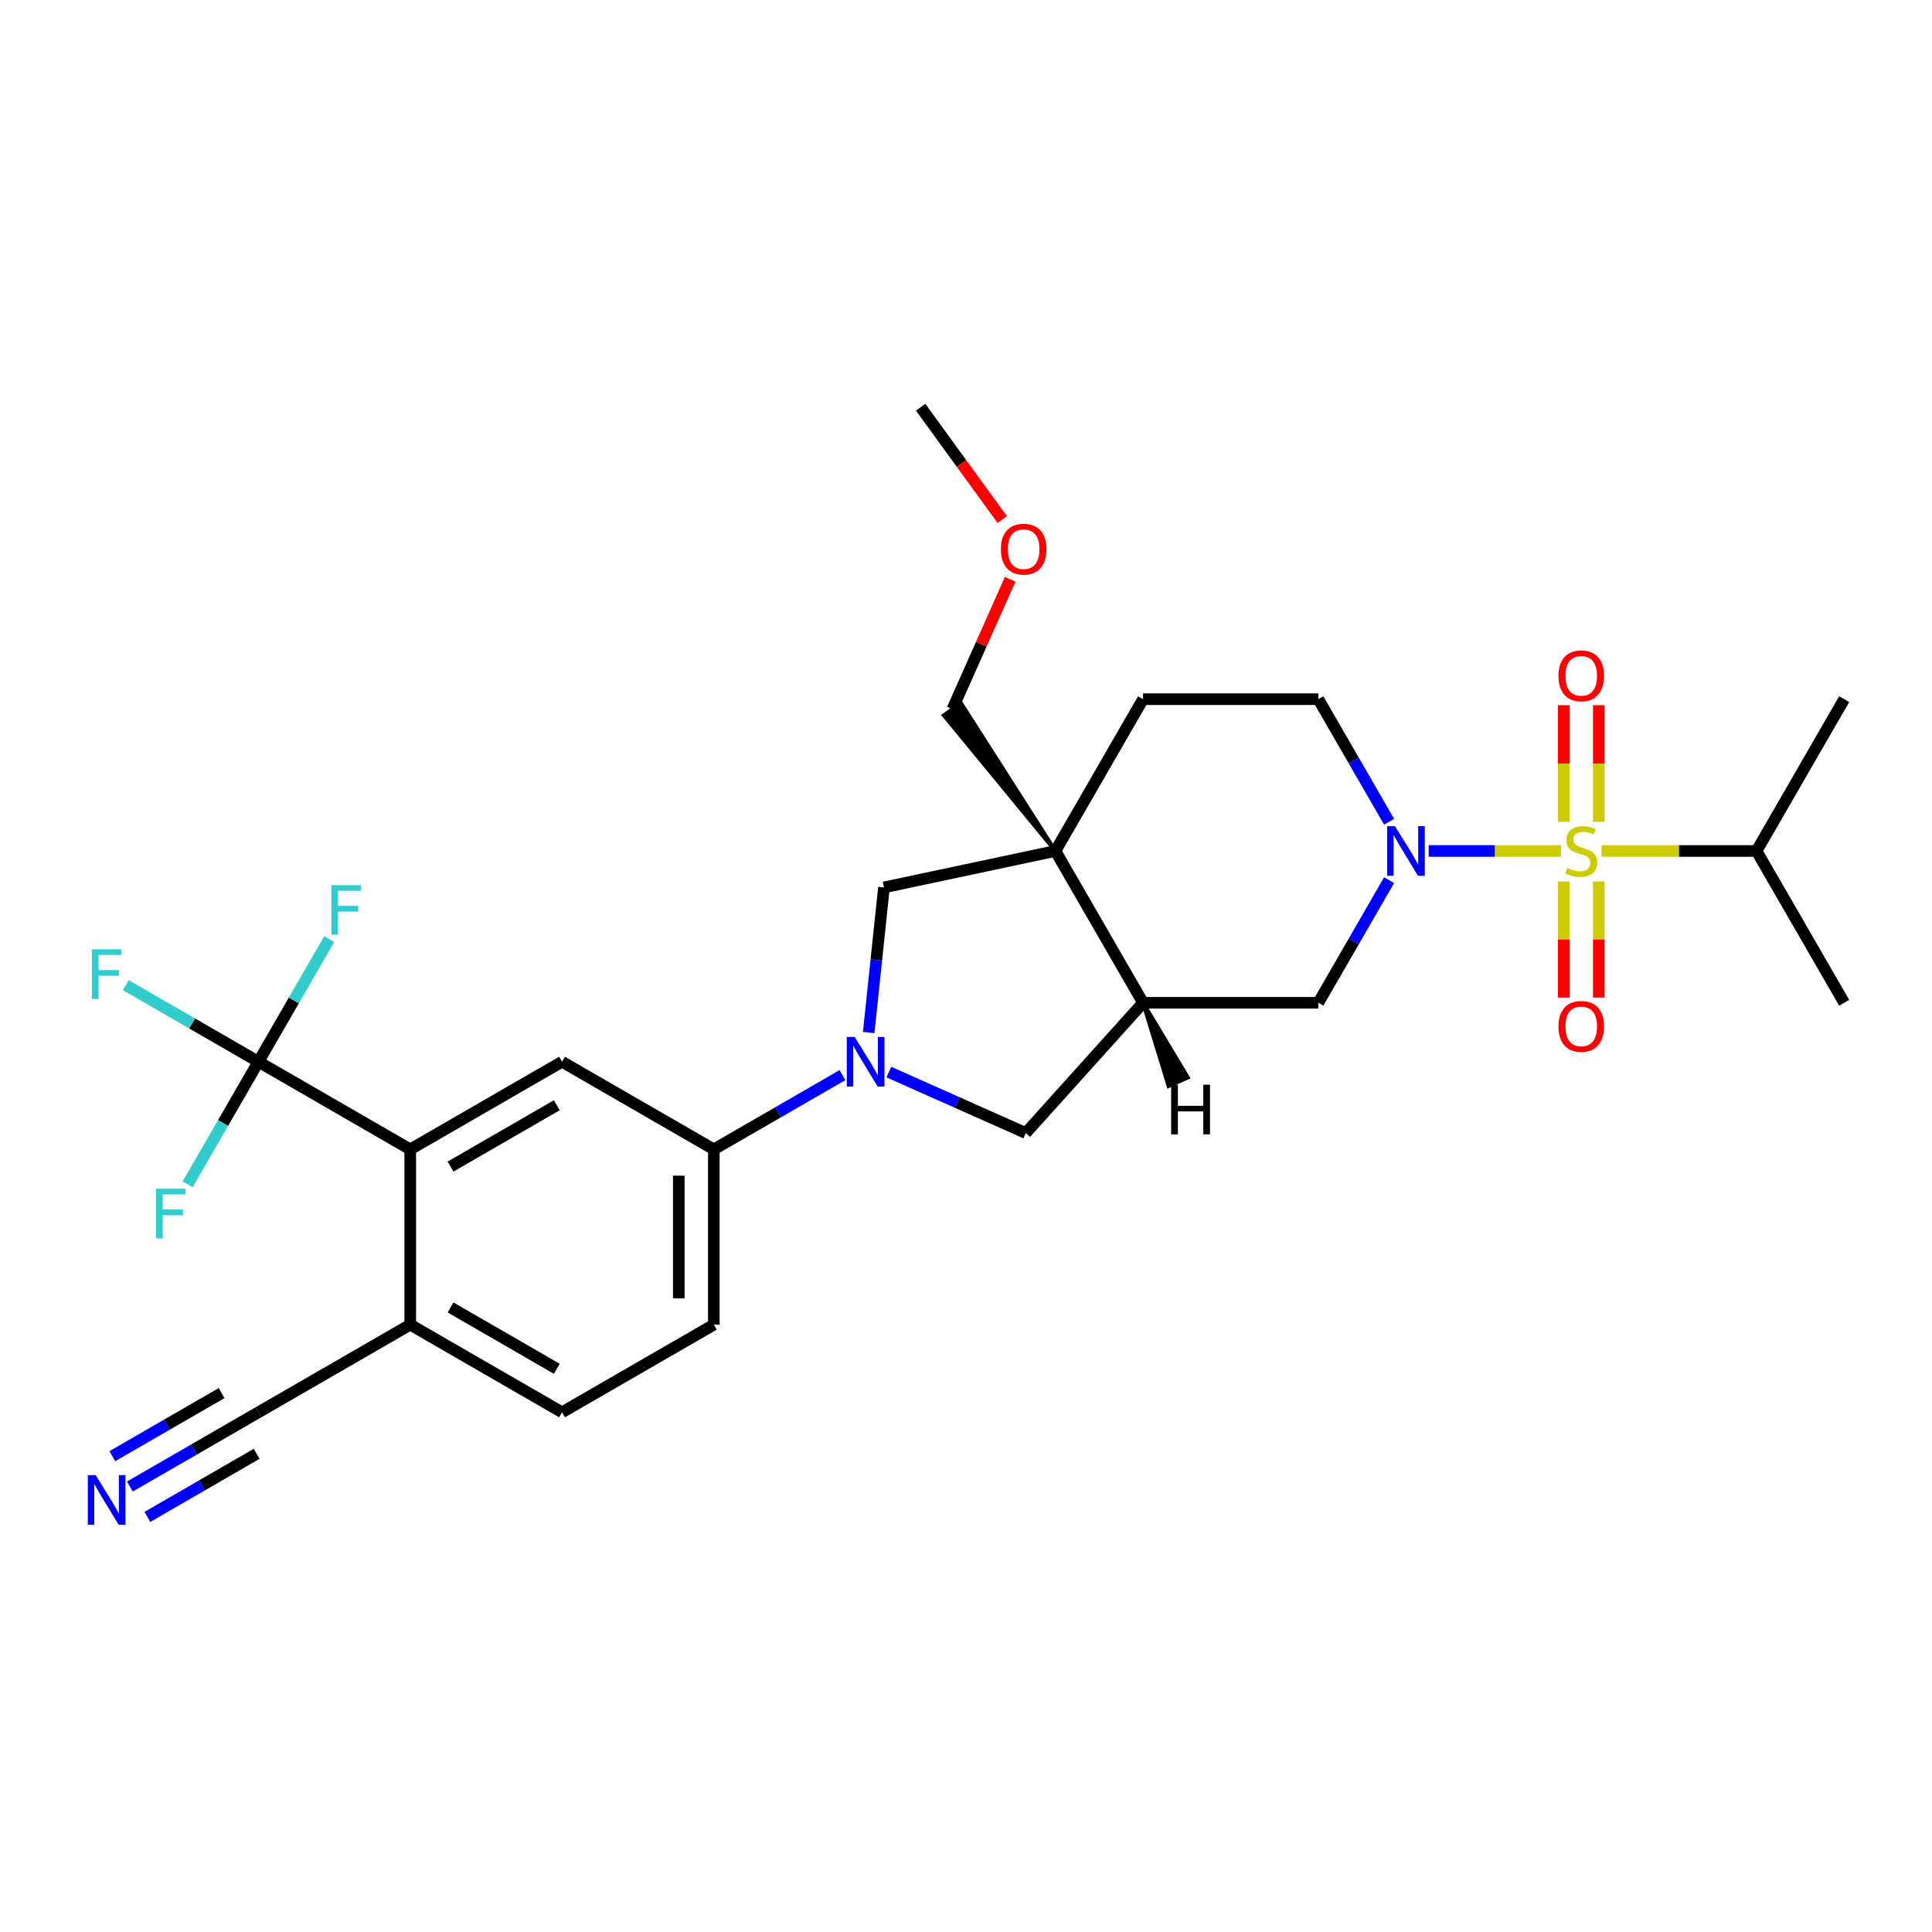 <?xml version='1.0' encoding='iso-8859-1'?>
<svg version='1.1' baseProfile='full'
              xmlns='http://www.w3.org/2000/svg'
                      xmlns:rdkit='http://www.rdkit.org/xml'
                      xmlns:xlink='http://www.w3.org/1999/xlink'
                  xml:space='preserve'
width='1000px' height='1000px' viewBox='0 0 1000 1000'>
<!-- END OF HEADER -->
<rect style='opacity:1.0;fill:#FFFFFF;stroke:none' width='1000' height='1000' x='0' y='0'> </rect>
<path class='bond-0' d='M 807.951,440.463 L 773.716,440.463' style='fill:none;fill-rule:evenodd;stroke:#CCCC00;stroke-width:6px;stroke-linecap:butt;stroke-linejoin:miter;stroke-opacity:1' />
<path class='bond-0' d='M 773.716,440.463 L 739.48,440.463' style='fill:none;fill-rule:evenodd;stroke:#0000FF;stroke-width:6px;stroke-linecap:butt;stroke-linejoin:miter;stroke-opacity:1' />
<path class='bond-12' d='M 827.529,425.385 L 827.529,395.202' style='fill:none;fill-rule:evenodd;stroke:#CCCC00;stroke-width:6px;stroke-linecap:butt;stroke-linejoin:miter;stroke-opacity:1' />
<path class='bond-12' d='M 827.529,395.202 L 827.529,365.02' style='fill:none;fill-rule:evenodd;stroke:#FF0000;stroke-width:6px;stroke-linecap:butt;stroke-linejoin:miter;stroke-opacity:1' />
<path class='bond-12' d='M 809.384,425.385 L 809.384,395.202' style='fill:none;fill-rule:evenodd;stroke:#CCCC00;stroke-width:6px;stroke-linecap:butt;stroke-linejoin:miter;stroke-opacity:1' />
<path class='bond-12' d='M 809.384,395.202 L 809.384,365.02' style='fill:none;fill-rule:evenodd;stroke:#FF0000;stroke-width:6px;stroke-linecap:butt;stroke-linejoin:miter;stroke-opacity:1' />
<path class='bond-13' d='M 809.384,456.231 L 809.384,486.277' style='fill:none;fill-rule:evenodd;stroke:#CCCC00;stroke-width:6px;stroke-linecap:butt;stroke-linejoin:miter;stroke-opacity:1' />
<path class='bond-13' d='M 809.384,486.277 L 809.384,516.323' style='fill:none;fill-rule:evenodd;stroke:#FF0000;stroke-width:6px;stroke-linecap:butt;stroke-linejoin:miter;stroke-opacity:1' />
<path class='bond-13' d='M 827.529,456.231 L 827.529,486.277' style='fill:none;fill-rule:evenodd;stroke:#CCCC00;stroke-width:6px;stroke-linecap:butt;stroke-linejoin:miter;stroke-opacity:1' />
<path class='bond-13' d='M 827.529,486.277 L 827.529,516.323' style='fill:none;fill-rule:evenodd;stroke:#FF0000;stroke-width:6px;stroke-linecap:butt;stroke-linejoin:miter;stroke-opacity:1' />
<path class='bond-18' d='M 828.963,440.463 L 869.073,440.463' style='fill:none;fill-rule:evenodd;stroke:#CCCC00;stroke-width:6px;stroke-linecap:butt;stroke-linejoin:miter;stroke-opacity:1' />
<path class='bond-18' d='M 869.073,440.463 L 909.183,440.463' style='fill:none;fill-rule:evenodd;stroke:#000000;stroke-width:6px;stroke-linecap:butt;stroke-linejoin:miter;stroke-opacity:1' />
<path class='bond-9' d='M 719.004,455.578 L 700.686,487.306' style='fill:none;fill-rule:evenodd;stroke:#0000FF;stroke-width:6px;stroke-linecap:butt;stroke-linejoin:miter;stroke-opacity:1' />
<path class='bond-9' d='M 700.686,487.306 L 682.368,519.034' style='fill:none;fill-rule:evenodd;stroke:#000000;stroke-width:6px;stroke-linecap:butt;stroke-linejoin:miter;stroke-opacity:1' />
<path class='bond-16' d='M 719.004,425.348 L 700.686,393.62' style='fill:none;fill-rule:evenodd;stroke:#0000FF;stroke-width:6px;stroke-linecap:butt;stroke-linejoin:miter;stroke-opacity:1' />
<path class='bond-16' d='M 700.686,393.62 L 682.368,361.892' style='fill:none;fill-rule:evenodd;stroke:#000000;stroke-width:6px;stroke-linecap:butt;stroke-linejoin:miter;stroke-opacity:1' />
<path class='bond-1' d='M 460.065,554.903 L 495.5,570.68' style='fill:none;fill-rule:evenodd;stroke:#0000FF;stroke-width:6px;stroke-linecap:butt;stroke-linejoin:miter;stroke-opacity:1' />
<path class='bond-1' d='M 495.5,570.68 L 530.935,586.457' style='fill:none;fill-rule:evenodd;stroke:#000000;stroke-width:6px;stroke-linecap:butt;stroke-linejoin:miter;stroke-opacity:1' />
<path class='bond-7' d='M 436.041,556.49 L 402.761,575.704' style='fill:none;fill-rule:evenodd;stroke:#0000FF;stroke-width:6px;stroke-linecap:butt;stroke-linejoin:miter;stroke-opacity:1' />
<path class='bond-7' d='M 402.761,575.704 L 369.482,594.918' style='fill:none;fill-rule:evenodd;stroke:#000000;stroke-width:6px;stroke-linecap:butt;stroke-linejoin:miter;stroke-opacity:1' />
<path class='bond-30' d='M 449.641,534.44 L 453.589,496.883' style='fill:none;fill-rule:evenodd;stroke:#0000FF;stroke-width:6px;stroke-linecap:butt;stroke-linejoin:miter;stroke-opacity:1' />
<path class='bond-30' d='M 453.589,496.883 L 457.536,459.326' style='fill:none;fill-rule:evenodd;stroke:#000000;stroke-width:6px;stroke-linecap:butt;stroke-linejoin:miter;stroke-opacity:1' />
<path class='bond-2' d='M 546.279,440.463 L 591.642,361.892' style='fill:none;fill-rule:evenodd;stroke:#000000;stroke-width:6px;stroke-linecap:butt;stroke-linejoin:miter;stroke-opacity:1' />
<path class='bond-6' d='M 546.279,440.463 L 457.536,459.326' style='fill:none;fill-rule:evenodd;stroke:#000000;stroke-width:6px;stroke-linecap:butt;stroke-linejoin:miter;stroke-opacity:1' />
<path class='bond-24' d='M 546.279,440.463 L 497.356,363.865 L 488.548,370.264 Z' style='fill:#000000;fill-rule:evenodd;fill-opacity:1;stroke:#000000;stroke-width:2px;stroke-linecap:butt;stroke-linejoin:miter;stroke-opacity:1;' />
<path class='bond-29' d='M 546.279,440.463 L 591.642,519.034' style='fill:none;fill-rule:evenodd;stroke:#000000;stroke-width:6px;stroke-linecap:butt;stroke-linejoin:miter;stroke-opacity:1' />
<path class='bond-3' d='M 133.769,549.555 L 212.34,594.918' style='fill:none;fill-rule:evenodd;stroke:#000000;stroke-width:6px;stroke-linecap:butt;stroke-linejoin:miter;stroke-opacity:1' />
<path class='bond-21' d='M 133.769,549.555 L 99.438,529.734' style='fill:none;fill-rule:evenodd;stroke:#000000;stroke-width:6px;stroke-linecap:butt;stroke-linejoin:miter;stroke-opacity:1' />
<path class='bond-21' d='M 99.438,529.734 L 65.106,509.912' style='fill:none;fill-rule:evenodd;stroke:#33CCCC;stroke-width:6px;stroke-linecap:butt;stroke-linejoin:miter;stroke-opacity:1' />
<path class='bond-22' d='M 133.769,549.555 L 152.087,517.827' style='fill:none;fill-rule:evenodd;stroke:#000000;stroke-width:6px;stroke-linecap:butt;stroke-linejoin:miter;stroke-opacity:1' />
<path class='bond-22' d='M 152.087,517.827 L 170.406,486.099' style='fill:none;fill-rule:evenodd;stroke:#33CCCC;stroke-width:6px;stroke-linecap:butt;stroke-linejoin:miter;stroke-opacity:1' />
<path class='bond-23' d='M 133.769,549.555 L 115.451,581.283' style='fill:none;fill-rule:evenodd;stroke:#000000;stroke-width:6px;stroke-linecap:butt;stroke-linejoin:miter;stroke-opacity:1' />
<path class='bond-23' d='M 115.451,581.283 L 97.133,613.011' style='fill:none;fill-rule:evenodd;stroke:#33CCCC;stroke-width:6px;stroke-linecap:butt;stroke-linejoin:miter;stroke-opacity:1' />
<path class='bond-4' d='M 591.642,519.034 L 682.368,519.034' style='fill:none;fill-rule:evenodd;stroke:#000000;stroke-width:6px;stroke-linecap:butt;stroke-linejoin:miter;stroke-opacity:1' />
<path class='bond-10' d='M 591.642,519.034 L 530.935,586.457' style='fill:none;fill-rule:evenodd;stroke:#000000;stroke-width:6px;stroke-linecap:butt;stroke-linejoin:miter;stroke-opacity:1' />
<path class='bond-32' d='M 591.642,519.034 L 604.877,562.144 L 614.823,557.716 Z' style='fill:#000000;fill-rule:evenodd;fill-opacity:1;stroke:#000000;stroke-width:2px;stroke-linecap:butt;stroke-linejoin:miter;stroke-opacity:1;' />
<path class='bond-5' d='M 212.34,594.918 L 290.911,549.555' style='fill:none;fill-rule:evenodd;stroke:#000000;stroke-width:6px;stroke-linecap:butt;stroke-linejoin:miter;stroke-opacity:1' />
<path class='bond-5' d='M 233.198,603.828 L 288.198,572.074' style='fill:none;fill-rule:evenodd;stroke:#000000;stroke-width:6px;stroke-linecap:butt;stroke-linejoin:miter;stroke-opacity:1' />
<path class='bond-31' d='M 212.34,594.918 L 212.34,685.644' style='fill:none;fill-rule:evenodd;stroke:#000000;stroke-width:6px;stroke-linecap:butt;stroke-linejoin:miter;stroke-opacity:1' />
<path class='bond-8' d='M 369.482,594.918 L 290.911,549.555' style='fill:none;fill-rule:evenodd;stroke:#000000;stroke-width:6px;stroke-linecap:butt;stroke-linejoin:miter;stroke-opacity:1' />
<path class='bond-19' d='M 369.482,594.918 L 369.482,685.644' style='fill:none;fill-rule:evenodd;stroke:#000000;stroke-width:6px;stroke-linecap:butt;stroke-linejoin:miter;stroke-opacity:1' />
<path class='bond-19' d='M 351.337,608.527 L 351.337,672.035' style='fill:none;fill-rule:evenodd;stroke:#000000;stroke-width:6px;stroke-linecap:butt;stroke-linejoin:miter;stroke-opacity:1' />
<path class='bond-11' d='M 67.211,769.434 L 100.49,750.22' style='fill:none;fill-rule:evenodd;stroke:#0000FF;stroke-width:6px;stroke-linecap:butt;stroke-linejoin:miter;stroke-opacity:1' />
<path class='bond-11' d='M 100.49,750.22 L 133.769,731.007' style='fill:none;fill-rule:evenodd;stroke:#000000;stroke-width:6px;stroke-linecap:butt;stroke-linejoin:miter;stroke-opacity:1' />
<path class='bond-11' d='M 76.283,785.148 L 104.571,768.817' style='fill:none;fill-rule:evenodd;stroke:#0000FF;stroke-width:6px;stroke-linecap:butt;stroke-linejoin:miter;stroke-opacity:1' />
<path class='bond-11' d='M 104.571,768.817 L 132.858,752.485' style='fill:none;fill-rule:evenodd;stroke:#000000;stroke-width:6px;stroke-linecap:butt;stroke-linejoin:miter;stroke-opacity:1' />
<path class='bond-11' d='M 58.138,753.72 L 86.425,737.388' style='fill:none;fill-rule:evenodd;stroke:#0000FF;stroke-width:6px;stroke-linecap:butt;stroke-linejoin:miter;stroke-opacity:1' />
<path class='bond-11' d='M 86.425,737.388 L 114.713,721.057' style='fill:none;fill-rule:evenodd;stroke:#000000;stroke-width:6px;stroke-linecap:butt;stroke-linejoin:miter;stroke-opacity:1' />
<path class='bond-14' d='M 133.769,731.007 L 212.34,685.644' style='fill:none;fill-rule:evenodd;stroke:#000000;stroke-width:6px;stroke-linecap:butt;stroke-linejoin:miter;stroke-opacity:1' />
<path class='bond-15' d='M 212.34,685.644 L 290.911,731.007' style='fill:none;fill-rule:evenodd;stroke:#000000;stroke-width:6px;stroke-linecap:butt;stroke-linejoin:miter;stroke-opacity:1' />
<path class='bond-15' d='M 233.198,676.734 L 288.198,708.488' style='fill:none;fill-rule:evenodd;stroke:#000000;stroke-width:6px;stroke-linecap:butt;stroke-linejoin:miter;stroke-opacity:1' />
<path class='bond-17' d='M 682.368,361.892 L 591.642,361.892' style='fill:none;fill-rule:evenodd;stroke:#000000;stroke-width:6px;stroke-linecap:butt;stroke-linejoin:miter;stroke-opacity:1' />
<path class='bond-26' d='M 909.183,440.463 L 954.545,361.892' style='fill:none;fill-rule:evenodd;stroke:#000000;stroke-width:6px;stroke-linecap:butt;stroke-linejoin:miter;stroke-opacity:1' />
<path class='bond-27' d='M 909.183,440.463 L 954.545,519.034' style='fill:none;fill-rule:evenodd;stroke:#000000;stroke-width:6px;stroke-linecap:butt;stroke-linejoin:miter;stroke-opacity:1' />
<path class='bond-20' d='M 369.482,685.644 L 290.911,731.007' style='fill:none;fill-rule:evenodd;stroke:#000000;stroke-width:6px;stroke-linecap:butt;stroke-linejoin:miter;stroke-opacity:1' />
<path class='bond-25' d='M 492.952,367.065 L 507.917,333.453' style='fill:none;fill-rule:evenodd;stroke:#000000;stroke-width:6px;stroke-linecap:butt;stroke-linejoin:miter;stroke-opacity:1' />
<path class='bond-25' d='M 507.917,333.453 L 522.882,299.842' style='fill:none;fill-rule:evenodd;stroke:#FF0000;stroke-width:6px;stroke-linecap:butt;stroke-linejoin:miter;stroke-opacity:1' />
<path class='bond-28' d='M 518.766,268.922 L 497.646,239.853' style='fill:none;fill-rule:evenodd;stroke:#FF0000;stroke-width:6px;stroke-linecap:butt;stroke-linejoin:miter;stroke-opacity:1' />
<path class='bond-28' d='M 497.646,239.853 L 476.526,210.784' style='fill:none;fill-rule:evenodd;stroke:#000000;stroke-width:6px;stroke-linecap:butt;stroke-linejoin:miter;stroke-opacity:1' />
<path  class='atom-0' d='M 811.199 449.282
Q 811.489 449.391, 812.687 449.899
Q 813.884 450.407, 815.191 450.733
Q 816.533 451.024, 817.84 451.024
Q 820.271 451.024, 821.687 449.862
Q 823.102 448.665, 823.102 446.596
Q 823.102 445.181, 822.376 444.31
Q 821.687 443.439, 820.598 442.967
Q 819.509 442.496, 817.695 441.951
Q 815.408 441.262, 814.029 440.608
Q 812.687 439.955, 811.707 438.576
Q 810.763 437.197, 810.763 434.875
Q 810.763 431.645, 812.941 429.649
Q 815.154 427.653, 819.509 427.653
Q 822.485 427.653, 825.86 429.068
L 825.025 431.862
Q 821.941 430.592, 819.618 430.592
Q 817.114 430.592, 815.735 431.645
Q 814.356 432.661, 814.392 434.439
Q 814.392 435.818, 815.082 436.653
Q 815.808 437.487, 816.824 437.959
Q 817.876 438.431, 819.618 438.975
Q 821.941 439.701, 823.32 440.427
Q 824.699 441.153, 825.679 442.641
Q 826.695 444.092, 826.695 446.596
Q 826.695 450.153, 824.3 452.076
Q 821.941 453.963, 817.985 453.963
Q 815.699 453.963, 813.957 453.455
Q 812.251 452.983, 810.219 452.149
L 811.199 449.282
' fill='#CCCC00'/>
<path  class='atom-1' d='M 722.052 427.617
L 730.471 441.225
Q 731.306 442.568, 732.648 445
Q 733.991 447.431, 734.064 447.576
L 734.064 427.617
L 737.475 427.617
L 737.475 453.31
L 733.955 453.31
L 724.918 438.431
Q 723.866 436.689, 722.741 434.693
Q 721.652 432.697, 721.326 432.08
L 721.326 453.31
L 717.987 453.31
L 717.987 427.617
L 722.052 427.617
' fill='#0000FF'/>
<path  class='atom-2' d='M 442.373 536.708
L 450.793 550.317
Q 451.627 551.66, 452.97 554.091
Q 454.313 556.523, 454.385 556.668
L 454.385 536.708
L 457.797 536.708
L 457.797 562.402
L 454.277 562.402
L 445.24 547.523
Q 444.188 545.781, 443.063 543.785
Q 441.974 541.789, 441.647 541.172
L 441.647 562.402
L 438.309 562.402
L 438.309 536.708
L 442.373 536.708
' fill='#0000FF'/>
<path  class='atom-12' d='M 49.519 763.523
L 57.938 777.132
Q 58.773 778.474, 60.116 780.906
Q 61.459 783.337, 61.531 783.482
L 61.531 763.523
L 64.942 763.523
L 64.942 789.216
L 61.422 789.216
L 52.386 774.337
Q 51.334 772.595, 50.209 770.599
Q 49.12 768.603, 48.793 767.986
L 48.793 789.216
L 45.455 789.216
L 45.455 763.523
L 49.519 763.523
' fill='#0000FF'/>
<path  class='atom-13' d='M 806.662 349.81
Q 806.662 343.641, 809.711 340.193
Q 812.759 336.746, 818.457 336.746
Q 824.154 336.746, 827.203 340.193
Q 830.251 343.641, 830.251 349.81
Q 830.251 356.052, 827.166 359.608
Q 824.082 363.129, 818.457 363.129
Q 812.795 363.129, 809.711 359.608
Q 806.662 356.088, 806.662 349.81
M 818.457 360.225
Q 822.376 360.225, 824.481 357.612
Q 826.622 354.963, 826.622 349.81
Q 826.622 344.766, 824.481 342.225
Q 822.376 339.649, 818.457 339.649
Q 814.537 339.649, 812.396 342.189
Q 810.291 344.729, 810.291 349.81
Q 810.291 355, 812.396 357.612
Q 814.537 360.225, 818.457 360.225
' fill='#FF0000'/>
<path  class='atom-14' d='M 806.662 531.262
Q 806.662 525.092, 809.711 521.645
Q 812.759 518.197, 818.457 518.197
Q 824.154 518.197, 827.203 521.645
Q 830.251 525.092, 830.251 531.262
Q 830.251 537.504, 827.166 541.06
Q 824.082 544.58, 818.457 544.58
Q 812.795 544.58, 809.711 541.06
Q 806.662 537.54, 806.662 531.262
M 818.457 541.677
Q 822.376 541.677, 824.481 539.064
Q 826.622 536.415, 826.622 531.262
Q 826.622 526.217, 824.481 523.677
Q 822.376 521.1, 818.457 521.1
Q 814.537 521.1, 812.396 523.641
Q 810.291 526.181, 810.291 531.262
Q 810.291 536.451, 812.396 539.064
Q 814.537 541.677, 818.457 541.677
' fill='#FF0000'/>
<path  class='atom-22' d='M 47.559 491.345
L 62.838 491.345
L 62.838 494.285
L 51.007 494.285
L 51.007 502.087
L 61.531 502.087
L 61.531 505.063
L 51.007 505.063
L 51.007 517.039
L 47.559 517.039
L 47.559 491.345
' fill='#33CCCC'/>
<path  class='atom-23' d='M 171.493 458.137
L 186.771 458.137
L 186.771 461.077
L 174.941 461.077
L 174.941 468.879
L 185.465 468.879
L 185.465 471.855
L 174.941 471.855
L 174.941 483.831
L 171.493 483.831
L 171.493 458.137
' fill='#33CCCC'/>
<path  class='atom-24' d='M 80.767 615.279
L 96.046 615.279
L 96.046 618.219
L 84.215 618.219
L 84.215 626.021
L 94.739 626.021
L 94.739 628.997
L 84.215 628.997
L 84.215 640.973
L 80.767 640.973
L 80.767 615.279
' fill='#33CCCC'/>
<path  class='atom-26' d='M 518.059 284.255
Q 518.059 278.086, 521.108 274.638
Q 524.156 271.19, 529.854 271.19
Q 535.551 271.19, 538.6 274.638
Q 541.648 278.086, 541.648 284.255
Q 541.648 290.497, 538.563 294.053
Q 535.479 297.574, 529.854 297.574
Q 524.192 297.574, 521.108 294.053
Q 518.059 290.533, 518.059 284.255
M 529.854 294.67
Q 533.773 294.67, 535.878 292.057
Q 538.019 289.408, 538.019 284.255
Q 538.019 279.211, 535.878 276.67
Q 533.773 274.094, 529.854 274.094
Q 525.934 274.094, 523.793 276.634
Q 521.688 279.174, 521.688 284.255
Q 521.688 289.445, 523.793 292.057
Q 525.934 294.67, 529.854 294.67
' fill='#FF0000'/>
<path  class='atom-30' d='M 606.191 561.442
L 609.675 561.442
L 609.675 572.365
L 622.812 572.365
L 622.812 561.442
L 626.296 561.442
L 626.296 587.136
L 622.812 587.136
L 622.812 575.269
L 609.675 575.269
L 609.675 587.136
L 606.191 587.136
L 606.191 561.442
' fill='#000000'/>
</svg>
